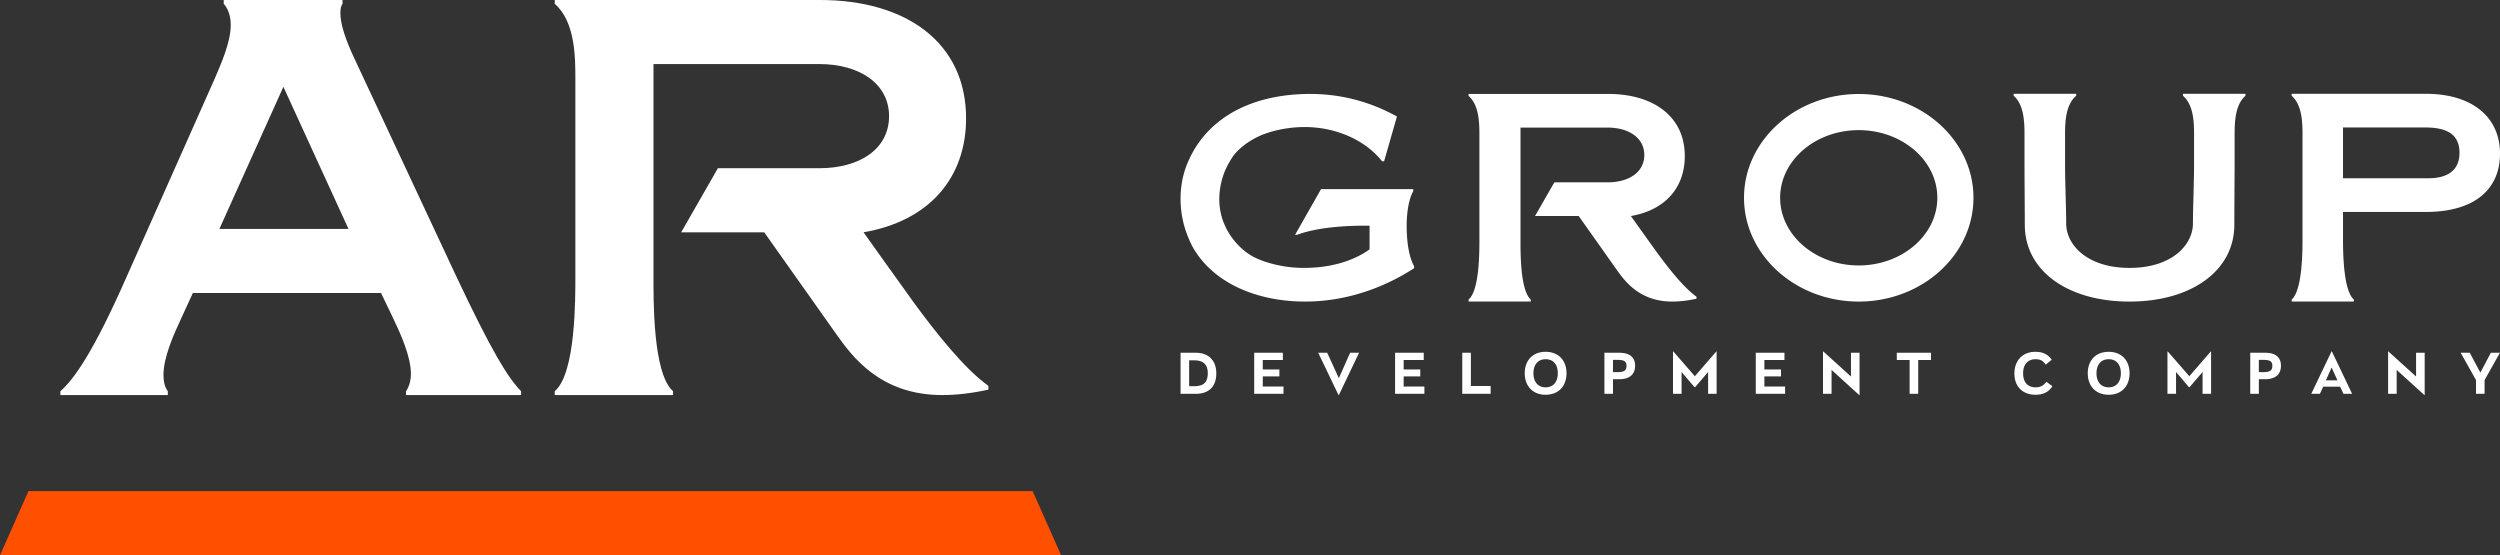 <svg xmlns="http://www.w3.org/2000/svg" viewBox="0 0 220.264 48.915"><rect x="0" y="0" width="220.264" height="48.915" fill="#333333" stroke="none"/><g fill="none" fill-rule="evenodd"><path fill="#FFF" d="M105.204 34.027c.808 0 1.208-.308 1.208-1.14 0-.835-.456-1.14-1.208-1.14h-.433v2.28h.433Zm.168.668h-1.358V31.08h1.336c1.106 0 1.812.645 1.812 1.824 0 1.178-.684 1.792-1.79 1.792ZM110.502 31.08h2.526v.638h-1.771v.835h1.463v.612h-1.463v.892h1.826v.638h-2.581zM118.953 31.08h.789l-1.779 3.726h-.034l-1.786-3.726h.792l1.025 2.24zM122.915 31.08h2.524v.638h-1.769v.835h1.463v.612h-1.463v.892h1.827v.638h-2.582zM128.833 34.695v-3.616h.759v2.93h1.741v.686zM136.178 34.126c.68 0 1.073-.476 1.073-1.24 0-.767-.392-1.237-1.073-1.237-.668 0-1.073.47-1.073 1.237 0 .764.405 1.24 1.073 1.24m0-3.129c1.153 0 1.84.772 1.84 1.89 0 1.116-.687 1.892-1.84 1.892-1.15 0-1.84-.776-1.84-1.893s.69-1.889 1.84-1.889M142.477 32.787c.583 0 .828-.117.828-.56 0-.448-.299-.52-.828-.52h-.364v1.08h.364Zm-.364 1.908h-.755V31.08h1.313c.807 0 1.39.309 1.39 1.147 0 .832-.583 1.184-1.39 1.184h-.558v1.284ZM148.156 32.776v1.919h-.756v-3.729h.028l1.898 2.181 1.891-2.181h.027v3.729h-.749v-1.919l-1.142 1.333h-.06zM154.694 31.08h2.527v.638h-1.77v.835h1.466v.612h-1.466v.892h1.825v.638h-2.582zM161.371 32.592v2.103h-.754v-3.729h.026l2.437 2.206v-2.093h.756v3.727h-.029zM170.133 31.718h-1.128v2.977h-.757v-2.977h-1.129v-.638h3.014zM179.343 34.126c.422 0 .717-.154.95-.494l.535.395c-.338.533-.84.752-1.497.752-1.095 0-1.85-.691-1.85-1.864 0-1.174.744-1.918 1.84-1.918.654 0 1.107.21 1.445.7l-.524.429c-.267-.374-.498-.477-.921-.477-.556 0-1.073.359-1.073 1.237 0 .929.539 1.24 1.095 1.24M185.786 34.126c.676 0 1.073-.476 1.073-1.24 0-.767-.397-1.237-1.073-1.237-.669 0-1.074.47-1.074 1.237 0 .764.405 1.24 1.074 1.24m0-3.129c1.151 0 1.84.772 1.84 1.89 0 1.116-.689 1.892-1.84 1.892-1.153 0-1.842-.776-1.842-1.893s.689-1.889 1.842-1.889M191.722 32.776v1.919h-.756v-3.729h.028l1.899 2.181 1.888-2.181h.028v3.729h-.75v-1.919l-1.142 1.333h-.06zM199.379 32.787c.584 0 .828-.117.828-.56 0-.448-.302-.52-.828-.52h-.362v1.08h.362Zm-.362 1.908h-.757V31.08h1.312c.806 0 1.393.309 1.393 1.147 0 .832-.587 1.184-1.393 1.184h-.555v1.284ZM204.92 33.51h1.024l-.515-1.13-.509 1.13Zm1.257.555h-1.49l-.289.63h-.762l1.783-3.729h.035l1.78 3.73h-.764l-.293-.63ZM211.161 32.592v2.103h-.756v-3.729h.029l2.436 2.206v-2.093h.758v3.727h-.029zM218.906 33.486v1.209h-.755v-1.209l-1.351-2.407h.8l.934 1.753.924-1.753h.801zM163.763 23.387c-3.817 0-6.923-2.674-6.923-5.963 0-3.285 3.106-5.959 6.923-5.959 3.82 0 6.927 2.674 6.927 5.959 0 3.29-3.107 5.963-6.927 5.963m0-15.105c-5.572 0-10.105 4.102-10.105 9.142 0 5.044 4.533 9.146 10.105 9.146 5.576 0 10.11-4.102 10.11-9.146 0-5.04-4.534-9.142-10.11-9.142M213.953 15.706h-7.521v-4.475h7.243c1.912 0 3.02.603 3.02 2.237 0 1.56-1.081 2.238-2.742 2.238m-.229-7.443h-11.816v.176c.956.83.956 2.49.956 3.496v9.102c0 1.006 0 4.528-.956 5.356v.177h5.48v-.177c-.955-.828-.955-4.35-.955-5.356v-2.363h7.291c4.377 0 6.54-2.062 6.54-5.13 0-3.32-2.564-5.281-6.54-5.281M143.689 19.033c3.066-.529 4.75-2.54 4.75-5.278 0-3.52-2.79-5.479-6.76-5.479h-12.288v.175c.953.83.953 2.49.953 3.493v9.098c0 1.007.027 4.523-.953 5.35v.178h5.48v-.178c-.958-.827-.906-4.37-.906-5.35v-9.8h7.664c1.91 0 3.243.928 3.243 2.412 0 1.506-1.333 2.412-3.243 2.412h-4.683l-1.701 2.967h3.846l3.342 4.724c.73 1.03 2.037 2.813 4.902 2.813.629 0 1.33-.074 2.135-.252v-.176c-1.128-.802-2.476-2.522-3.451-3.857-.458-.626-2.33-3.252-2.33-3.252M192.33 8.263v.176c.98.83.98 2.49.98 3.496v2.691c0 1.205-.1 3.873-.1 5.078 0 1.812-1.787 3.9-5.583 3.9-3.798 0-5.584-2.088-5.584-3.9 0-1.205-.1-3.873-.1-5.078v-2.691c0-1.006 0-2.667.98-3.496v-.176h-5.506v.176c.954.83.954 2.49.954 3.496v2.734c0 1.227.026 3.893.026 5.137 0 4.074 3.799 6.764 9.23 6.764 5.405 0 9.23-2.69 9.23-6.764 0-1.214.025-5.137.025-5.137v-2.734c0-1.006 0-2.667.954-3.496v-.176h-5.507ZM123.936 19.906c0-1.333.225-2.44.579-3.067v-.177h-8.122l-2.29 4.025h.177c2.237-.83 5.431-.806 6.387-.806v2.087c-.754.553-2.617 1.635-5.784 1.635a10.887 10.887 0 0 1-3.531-.583 9.039 9.039 0 0 1-.704-.288c-.061-.03-.124-.058-.184-.089-.005-.002-.01-.006-.017-.008-1.244-.674-1.976-1.726-2.334-2.37-.054-.098-.099-.198-.145-.297a11.147 11.147 0 0 1-.149-.335c-.793-2.003-.192-3.88.135-4.646.247-.551.523-.996.734-1.292.408-.514 1.163-1.235 2.46-1.793 1.205-.486 2.577-.709 3.808-.709 2.616 0 5.256 1.056 6.814 3.017h.178l1.131-3.948c-1.08-.578-3.747-1.986-7.646-1.986-4.573 0-8.442 1.674-10.364 5.17a9.81 9.81 0 0 0-.62 1.38 8.92 8.92 0 0 0-.279 1.037c-.008.043-.017.085-.023.13a8.898 8.898 0 0 0 .286 4.223c.16.495.368 1.003.636 1.521 1.794 3.206 5.673 4.833 9.914 4.833 3.972 0 7.342-1.458 9.607-2.942v-.176c-.454-.805-.654-2.14-.654-3.546"></path><path fill="#FF5000" d="m93.489 48.915-2.504-5.643H2.507L0 48.915z"></path><path fill="#FFF" d="m24.969 7.649 5.734 12.52H19.33l5.639-12.52Zm6.216-2.58c-.717-1.531-1.196-2.917-1.196-3.922 0-.337.048-.622.191-.815V0H19.71v.332c.43.478.62 1.15.62 1.866 0 1.53-.86 3.441-1.434 4.782L11.2 24.286c-2.964 6.744-4.686 9.135-5.881 10.183v.337h9.466v-.337c-.287-.381-.382-.903-.382-1.433 0-1.575.908-3.584 1.578-5.02l1.013-2.203H33.57l1.058 2.203c.667 1.39 1.575 3.397 1.575 4.925 0 .578-.143 1.103-.429 1.528v.337h10.137v-.337c-1.195-1.238-2.58-3.488-5.739-10.183L31.185 5.069ZM80.511 26.656c-.87-1.19-4.428-6.19-4.428-6.19 5.832-1.005 9.034-4.832 9.034-10.043 0-6.695-5.307-10.422-12.86-10.422H48.876v.335c1.817 1.577 1.817 4.736 1.817 6.644v17.308c0 1.916.048 8.608-1.817 10.18v.338H59.3v-.339c-1.818-1.571-1.723-8.312-1.723-10.18V5.643H72.16c3.636 0 6.171 1.768 6.171 4.592 0 2.865-2.535 4.587-6.17 4.587h-8.91l-3.235 5.645h7.317l6.36 8.987c1.388 1.961 3.874 5.353 9.326 5.353 1.194 0 2.531-.142 4.065-.477v-.336c-2.149-1.528-4.714-4.798-6.572-7.337"></path></g></svg>